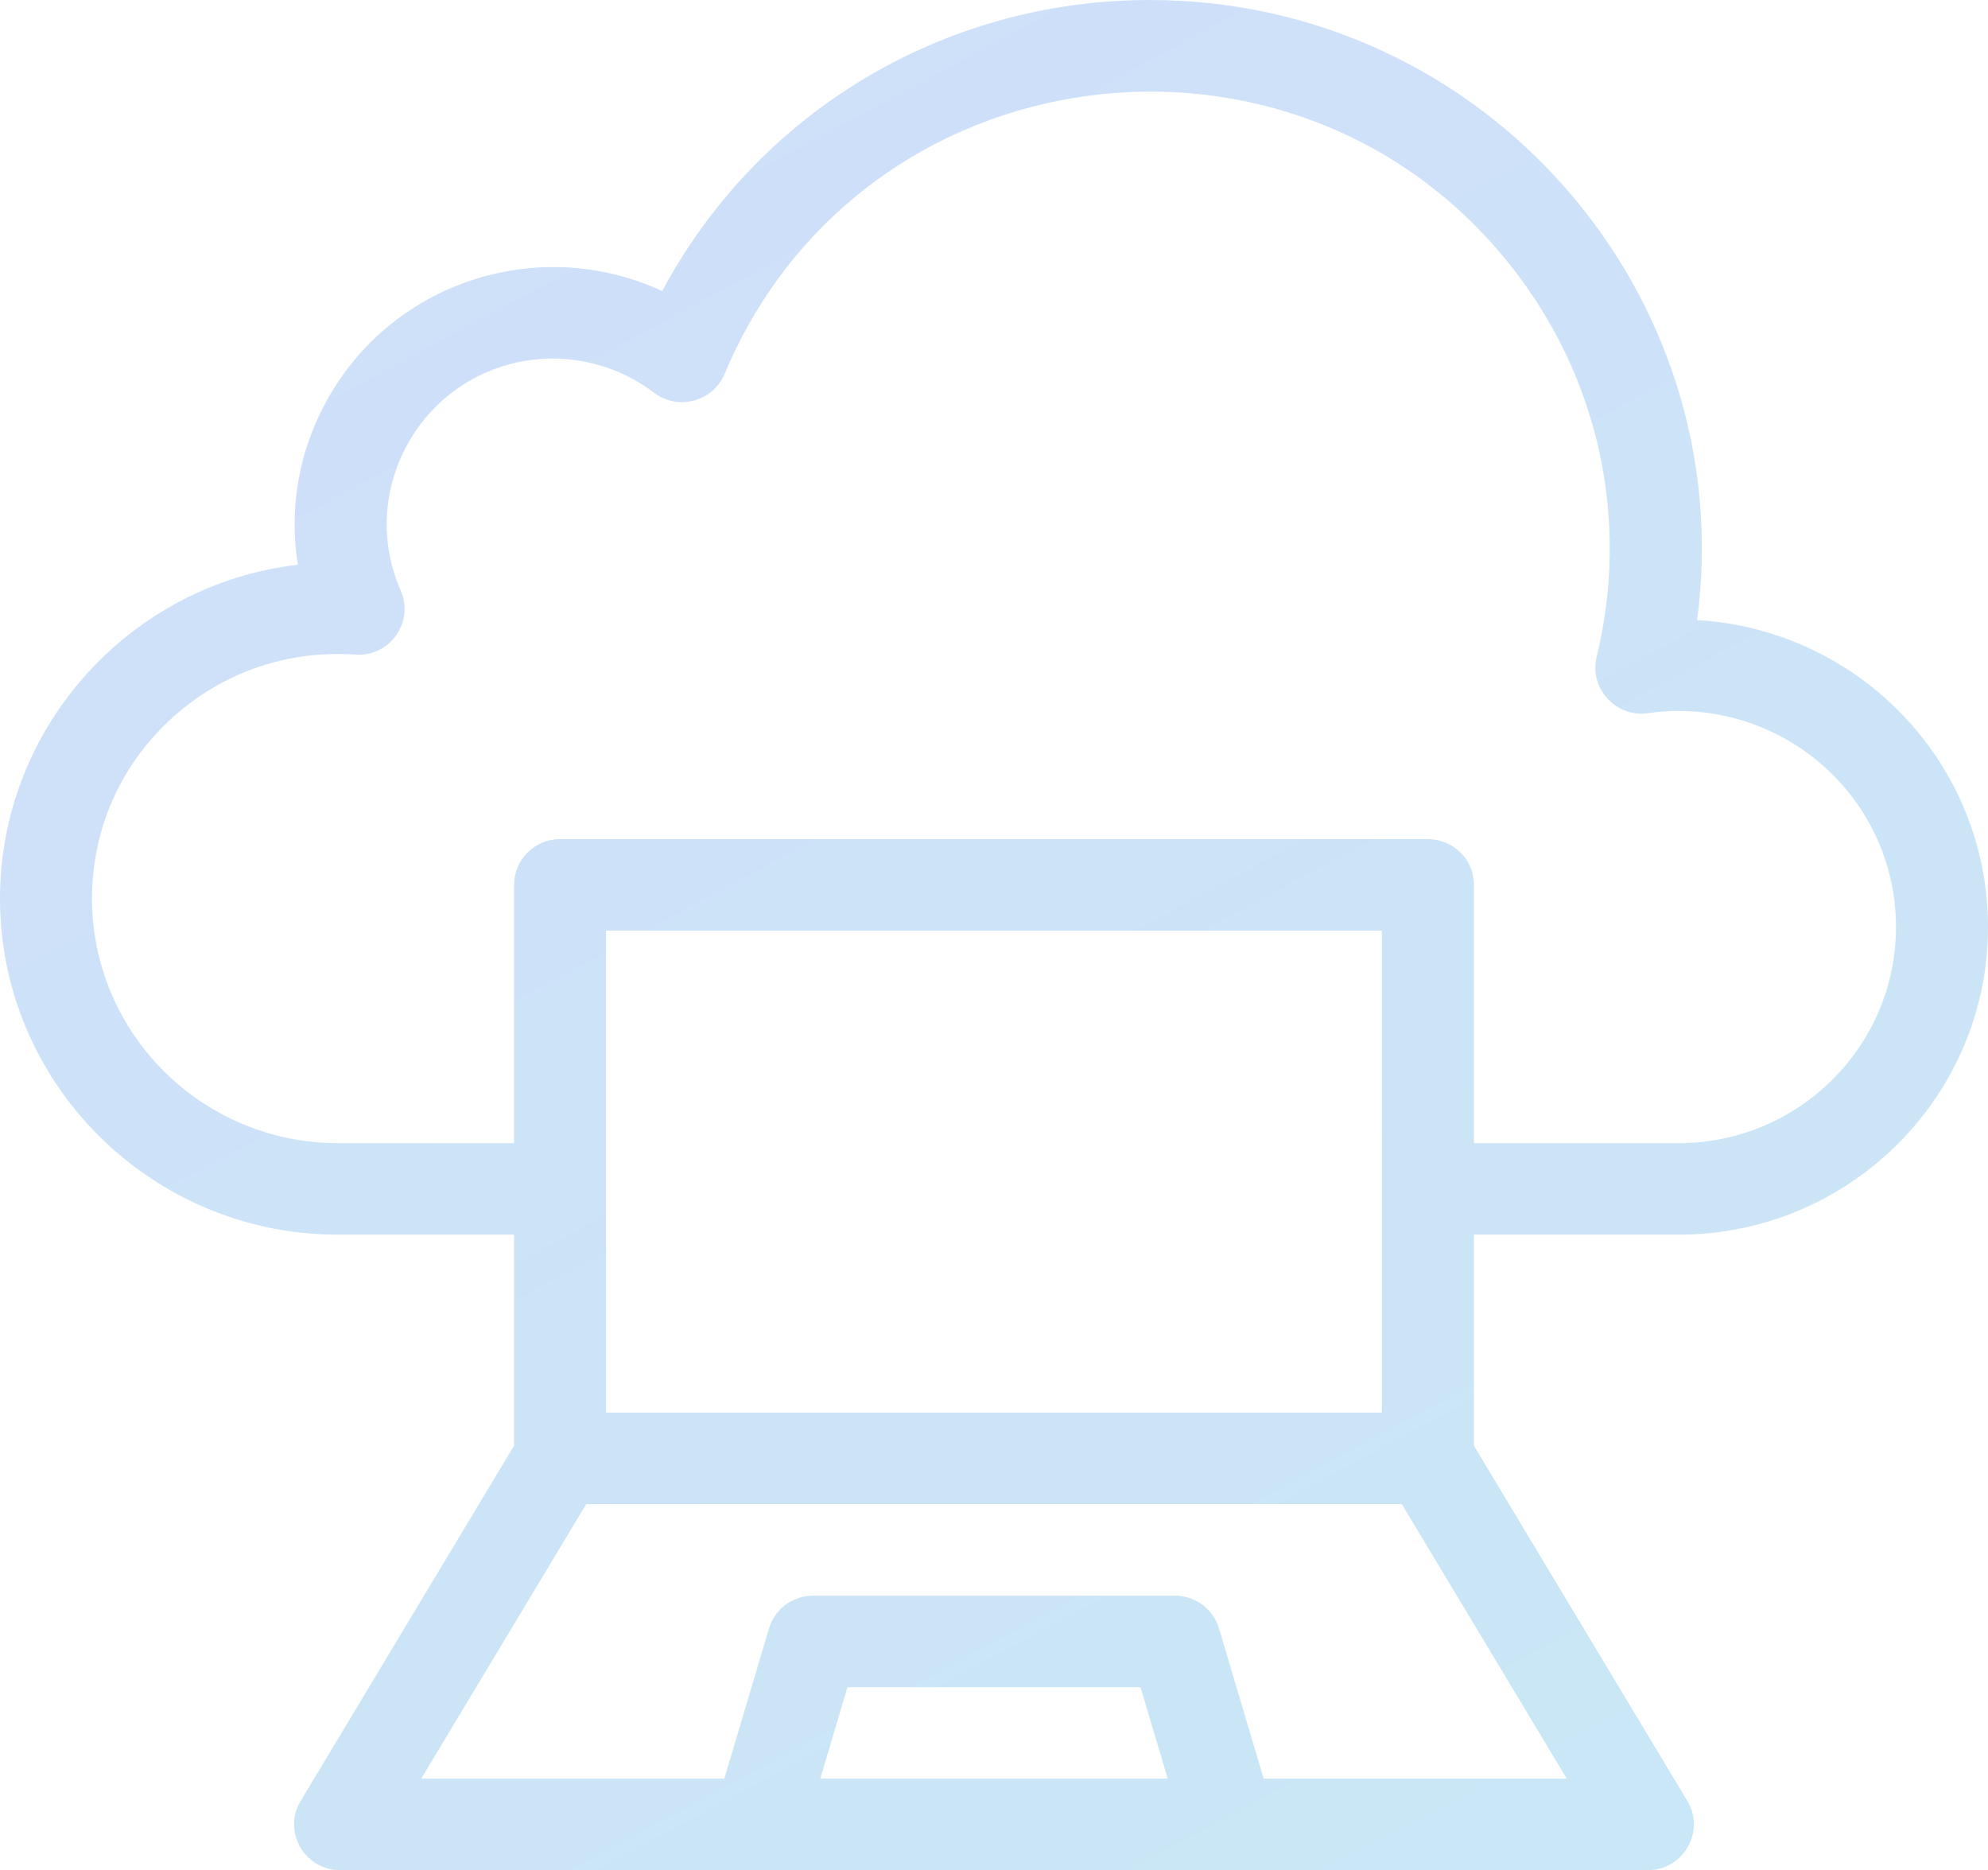 <svg xmlns="http://www.w3.org/2000/svg" width="168" height="158" viewBox="0 0 168 158" fill="none"><path fill-rule="evenodd" clip-rule="evenodd" d="M14.38 60.807C18.641 56.856 24.204 54.901 30.037 55.303C32.944 55.508 35.033 52.547 33.861 49.892C31.954 45.575 32.374 40.611 34.99 36.62C39.525 29.713 48.841 28.299 55.275 33.181C57.3 34.717 60.25 33.932 61.233 31.592C72.755 4.138 109.454 -0.573 127.679 22.464C135.116 31.866 137.755 43.914 134.926 55.514C134.284 58.155 136.552 60.633 139.256 60.252C150.322 58.695 160.224 67.21 160.224 78.325C160.224 88.388 151.985 96.579 141.862 96.579H124.558V74.758C124.558 72.624 122.818 70.894 120.671 70.894H47.329C45.182 70.894 43.443 72.624 43.443 74.758V96.579H28.557C17.101 96.579 7.776 87.308 7.776 75.913C7.776 70.121 10.12 64.76 14.38 60.807ZM106.787 150.27L103.015 137.576C102.523 135.931 101.01 134.809 99.283 134.809H68.717C66.99 134.809 65.477 135.931 64.985 137.576L61.21 150.27H35.597L49.538 127.075H118.462L132.402 150.27H106.787ZM69.318 150.27H98.682L96.378 142.54H71.618L69.318 150.27ZM116.781 119.341V78.626H51.216V119.341H116.781ZM28.557 104.31C12.811 104.31 0 91.57 0 75.913C0 61.52 10.911 49.367 25.173 47.712C24.323 42.455 25.459 37.003 28.482 32.401C34.469 23.281 46.236 20.079 55.962 24.592C64.007 9.519 79.724 0 97.153 0C125.489 0 147.059 24.841 143.418 52.385C157.177 53.211 168 64.532 168 78.325C168 92.653 156.272 104.31 141.862 104.31H124.558V122.14L142.594 152.156C144.139 154.721 142.261 158 139.256 158H28.744C25.738 158 23.855 154.73 25.406 152.156L43.443 122.14V104.31L28.557 104.31Z" fill="url(#paint0_linear_53518_678)"></path><defs><linearGradient id="paint0_linear_53518_678" x1="13.432" y1="-0.609" x2="150.774" y2="254.908" gradientUnits="userSpaceOnUse"><stop stop-color="#437EEB" stop-opacity="0.25"></stop><stop offset="1" stop-color="#1CB2D3" stop-opacity="0.25"></stop></linearGradient></defs></svg>